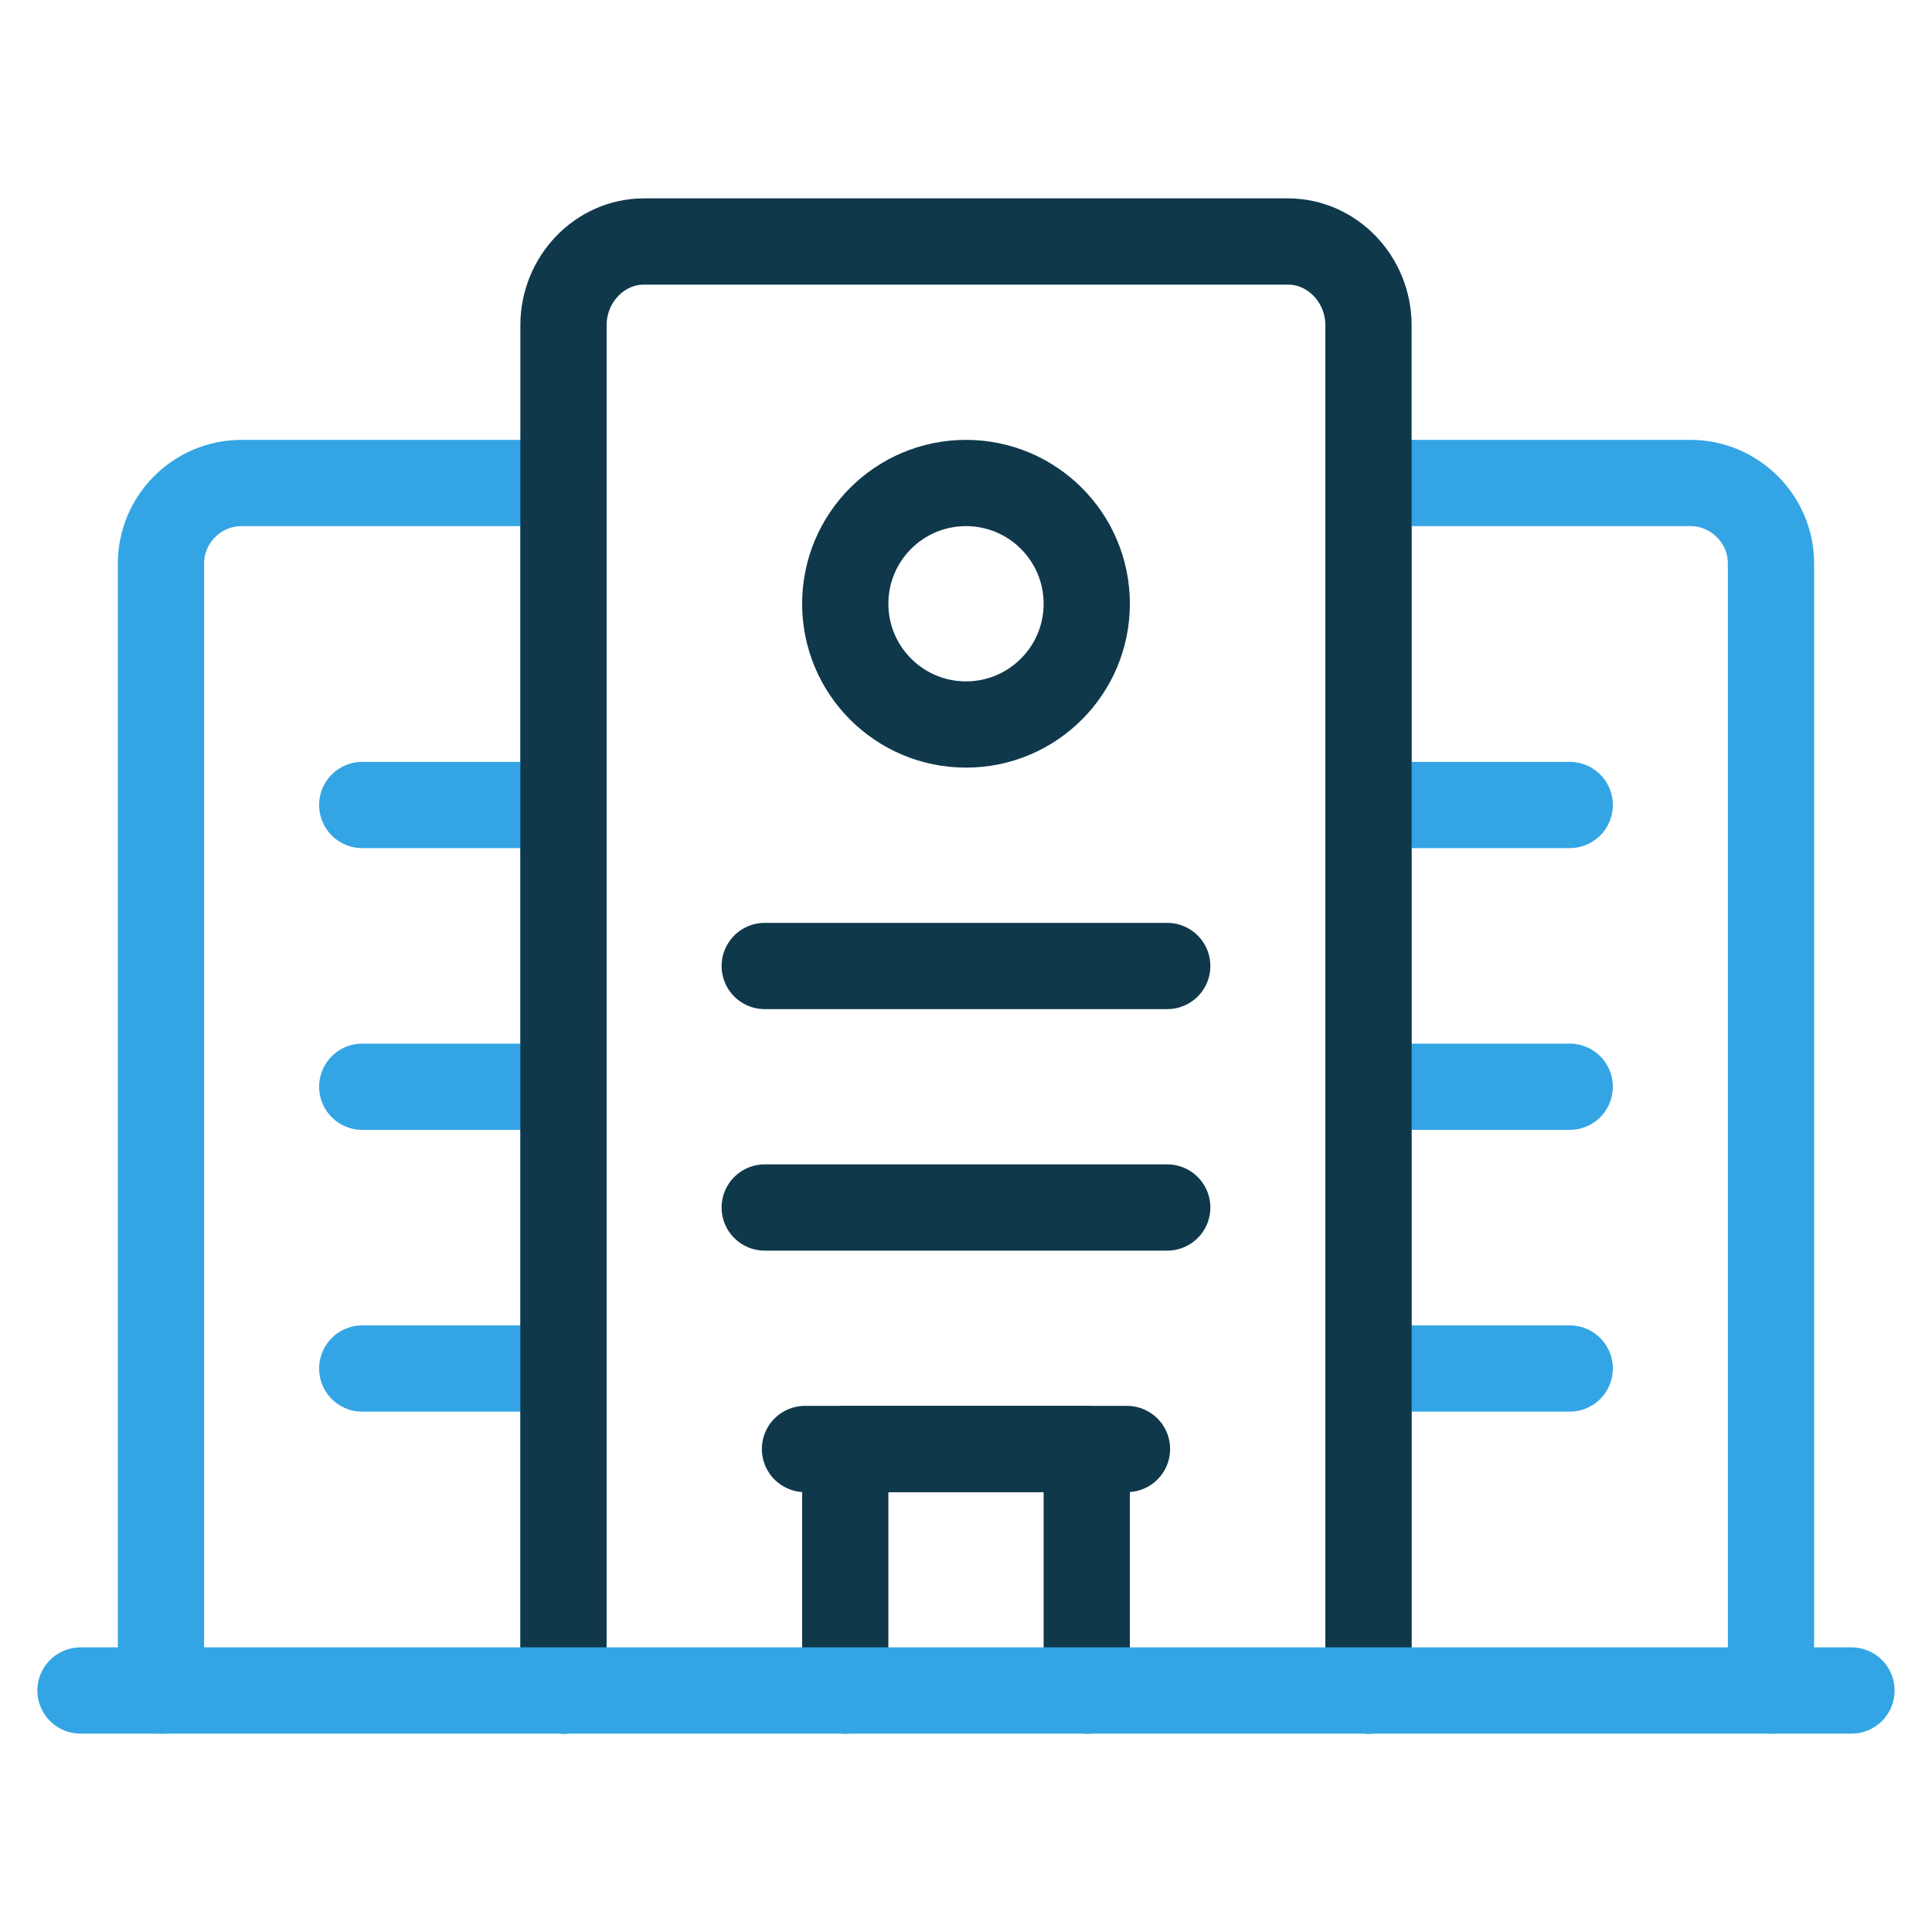 <?xml version="1.0" encoding="UTF-8"?>
<svg xmlns="http://www.w3.org/2000/svg" width="56" height="56" viewBox="0 0 56 56" fill="none">
  <path d="M16.333 49V14H6.999C5.716 14 4.666 15.05 4.666 16.333V49" stroke="#33A5E4" stroke-width="2.5" stroke-linecap="round" stroke-linejoin="round"></path>
  <path d="M51.333 49V16.333C51.333 15.05 50.283 14 48.999 14H39.666V49" stroke="#33A5E4" stroke-width="2.5" stroke-linecap="round" stroke-linejoin="round"></path>
  <path d="M23.333 42H32.666" stroke="#0F384B" stroke-width="2.5" stroke-linecap="round" stroke-linejoin="round"></path>
  <path d="M24.5 49V42H31.5V49" stroke="#0F384B" stroke-width="2.5" stroke-linecap="round" stroke-linejoin="round"></path>
  <path d="M22.166 35H33.833" stroke="#0F384B" stroke-width="2.5" stroke-linecap="round" stroke-linejoin="round"></path>
  <path d="M22.166 28H33.833" stroke="#0F384B" stroke-width="2.5" stroke-linecap="round" stroke-linejoin="round"></path>
  <path d="M10.5 31.5H16.333" stroke="#33A5E4" stroke-width="2.5" stroke-linecap="round" stroke-linejoin="round"></path>
  <path d="M10.5 39.667H16.333" stroke="#33A5E4" stroke-width="2.5" stroke-linecap="round" stroke-linejoin="round"></path>
  <path d="M10.5 23.333H16.333" stroke="#33A5E4" stroke-width="2.5" stroke-linecap="round" stroke-linejoin="round"></path>
  <path d="M39.666 31.5H45.499" stroke="#33A5E4" stroke-width="2.5" stroke-linecap="round" stroke-linejoin="round"></path>
  <path d="M39.666 39.667H45.499" stroke="#33A5E4" stroke-width="2.5" stroke-linecap="round" stroke-linejoin="round"></path>
  <path d="M39.666 23.333H45.499" stroke="#33A5E4" stroke-width="2.5" stroke-linecap="round" stroke-linejoin="round"></path>
  <path d="M39.666 49V9.427C39.666 8.097 38.616 7 37.333 7H18.666C17.383 7 16.333 8.097 16.333 9.427V49" stroke="#0F384B" stroke-width="2.5" stroke-linecap="round" stroke-linejoin="round"></path>
  <path d="M53.666 49H2.333" stroke="#33A5E4" stroke-width="2.5" stroke-linecap="round" stroke-linejoin="round"></path>
  <path d="M28 21C29.933 21 31.5 19.433 31.5 17.5C31.5 15.567 29.933 14 28 14C26.067 14 24.5 15.567 24.5 17.5C24.5 19.433 26.067 21 28 21Z" stroke="#0F384B" stroke-width="2.5" stroke-linecap="round" stroke-linejoin="round"></path>
</svg>
